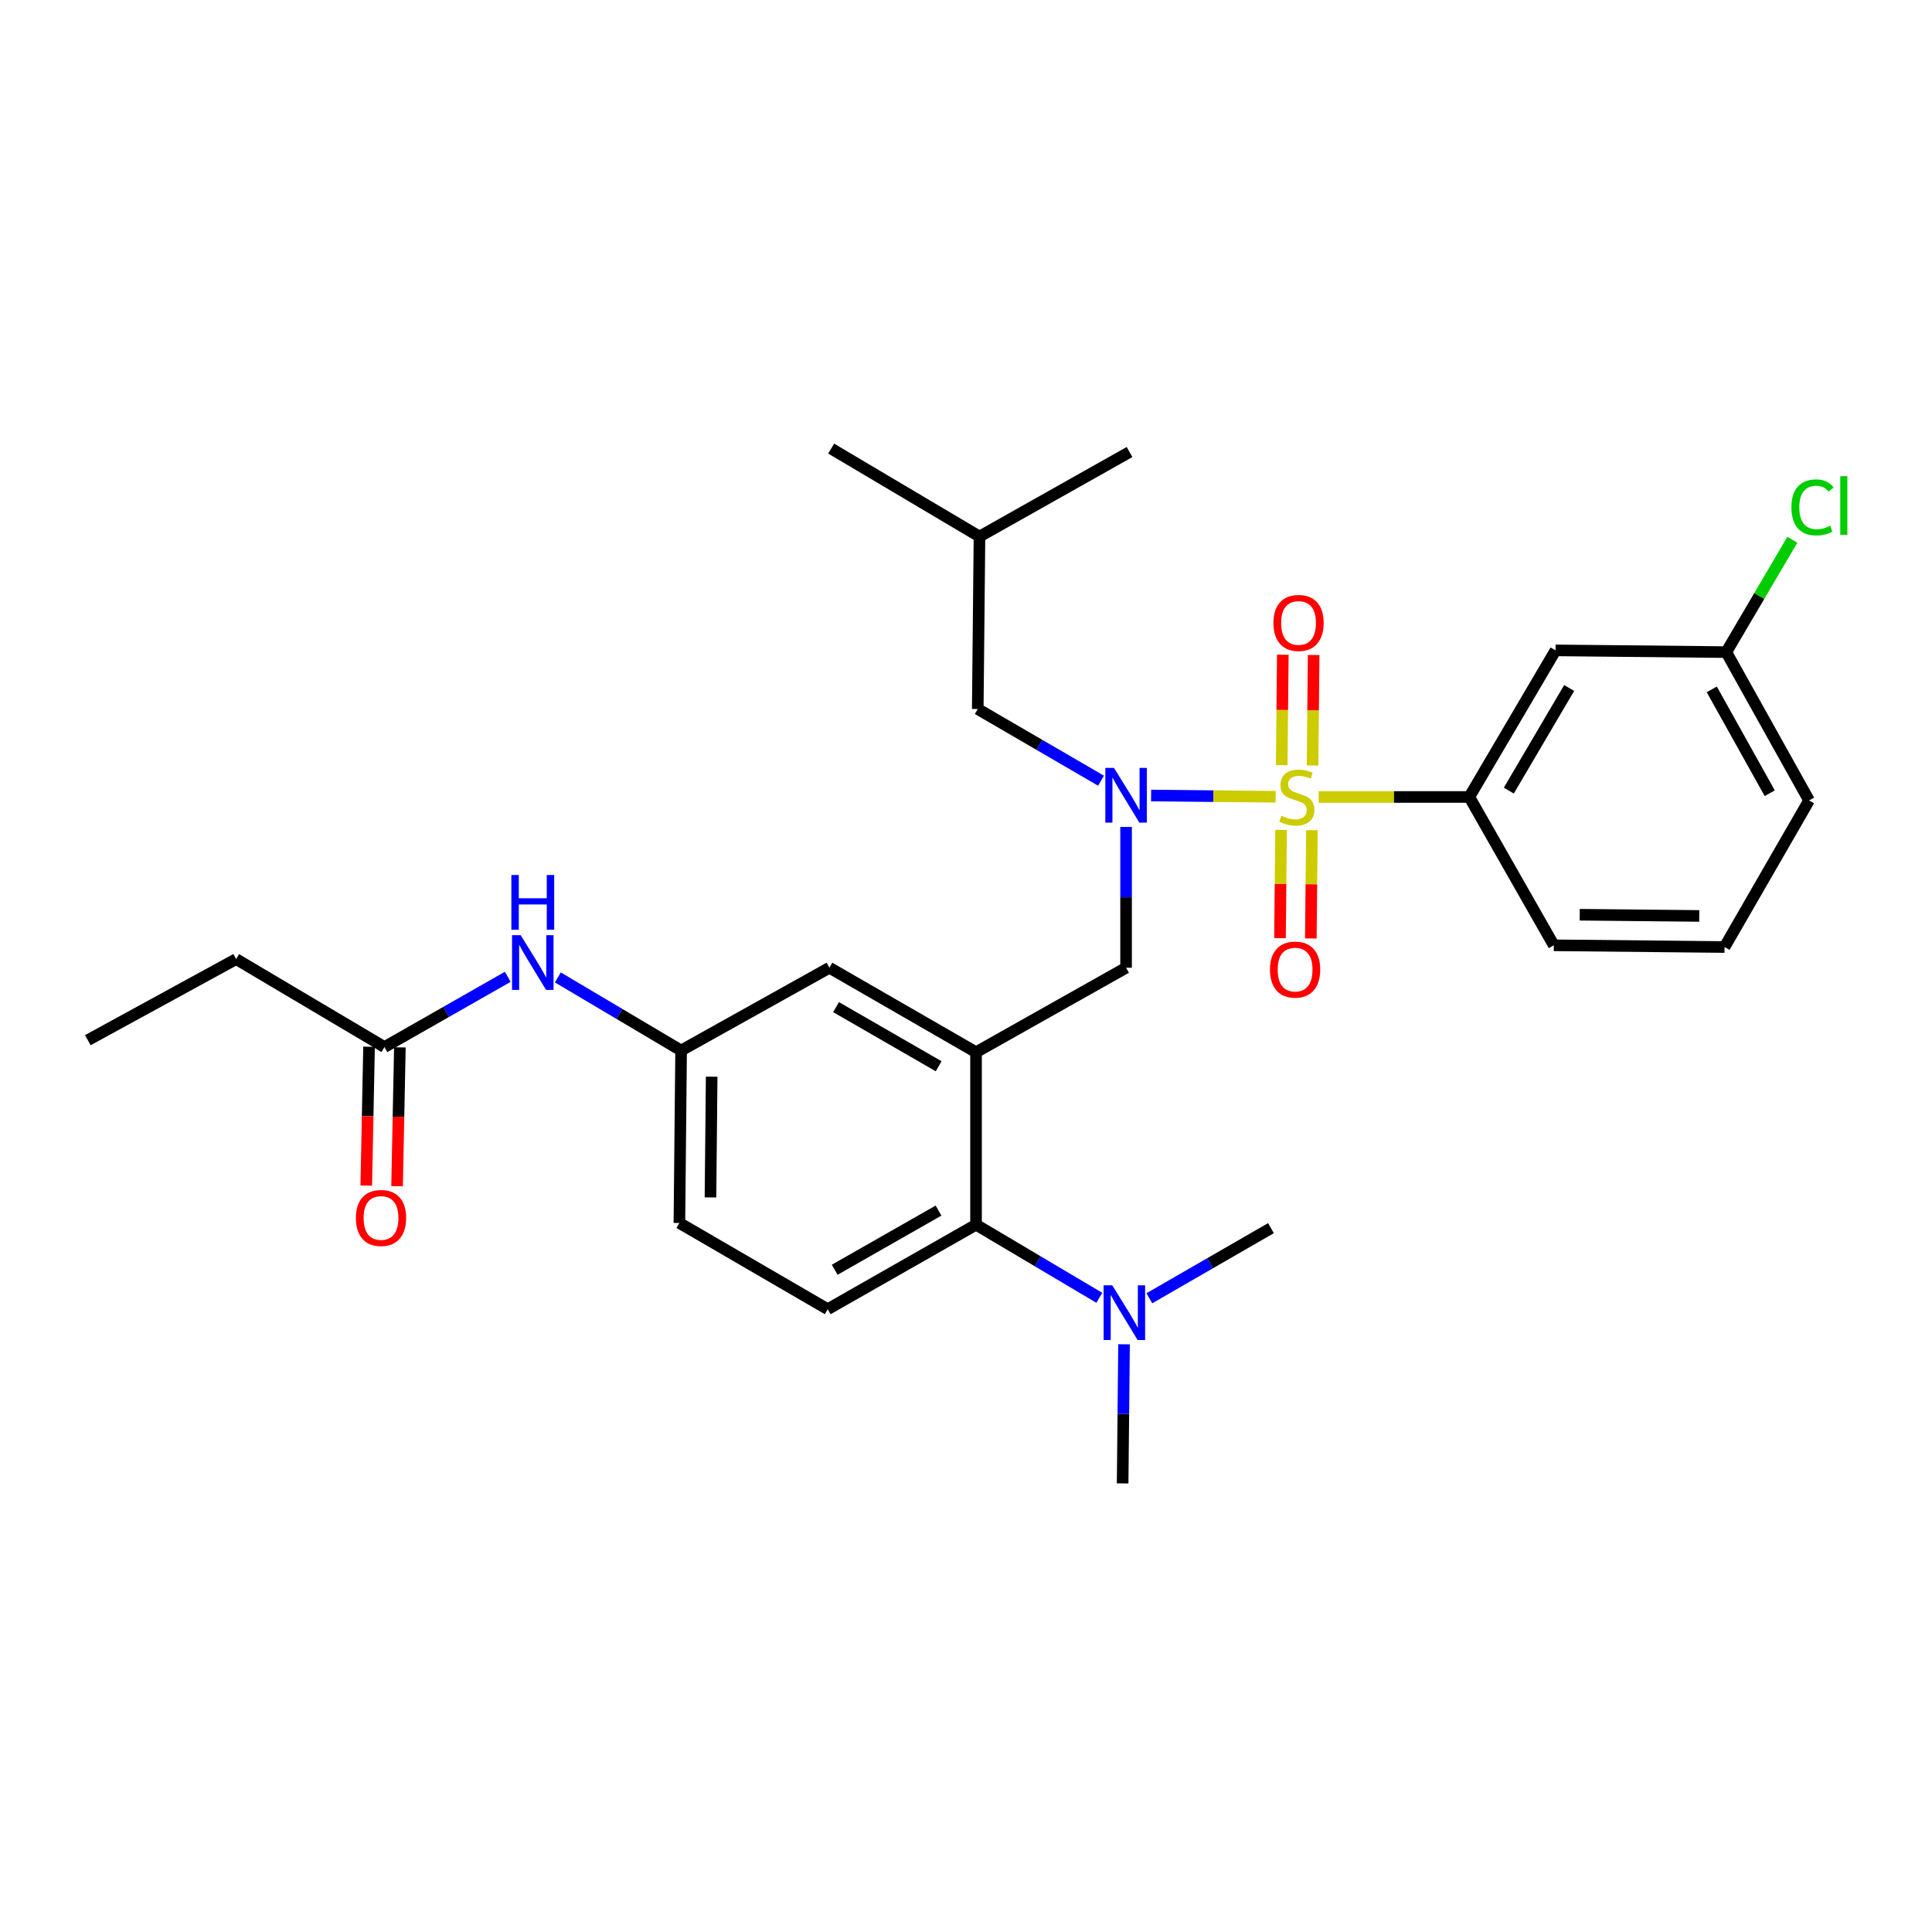 <?xml version='1.0' encoding='iso-8859-1'?>
<svg version='1.1' baseProfile='full'
              xmlns='http://www.w3.org/2000/svg'
                      xmlns:rdkit='http://www.rdkit.org/xml'
                      xmlns:xlink='http://www.w3.org/1999/xlink'
                  xml:space='preserve'
width='1000px' height='1000px' viewBox='0 0 1000 1000'>
<!-- END OF HEADER -->
<rect style='opacity:1.0;fill:#FFFFFF;stroke:none' width='1000' height='1000' x='0' y='0'> </rect>
<path class='bond-0' d='M 262.82,505.595 L 230.908,523.774' style='fill:none;fill-rule:evenodd;stroke:#0000FF;stroke-width:6px;stroke-linecap:butt;stroke-linejoin:miter;stroke-opacity:1' />
<path class='bond-0' d='M 230.908,523.774 L 198.997,541.953' style='fill:none;fill-rule:evenodd;stroke:#000000;stroke-width:6px;stroke-linecap:butt;stroke-linejoin:miter;stroke-opacity:1' />
<path class='bond-1' d='M 288.74,505.91 L 320.64,524.827' style='fill:none;fill-rule:evenodd;stroke:#0000FF;stroke-width:6px;stroke-linecap:butt;stroke-linejoin:miter;stroke-opacity:1' />
<path class='bond-1' d='M 320.64,524.827 L 352.54,543.744' style='fill:none;fill-rule:evenodd;stroke:#000000;stroke-width:6px;stroke-linecap:butt;stroke-linejoin:miter;stroke-opacity:1' />
<path class='bond-2' d='M 122.226,496.428 L 45.455,538.39' style='fill:none;fill-rule:evenodd;stroke:#000000;stroke-width:6px;stroke-linecap:butt;stroke-linejoin:miter;stroke-opacity:1' />
<path class='bond-3' d='M 122.226,496.428 L 198.997,541.953' style='fill:none;fill-rule:evenodd;stroke:#000000;stroke-width:6px;stroke-linecap:butt;stroke-linejoin:miter;stroke-opacity:1' />
<path class='bond-4' d='M 191.021,541.793 L 190.297,577.719' style='fill:none;fill-rule:evenodd;stroke:#000000;stroke-width:6px;stroke-linecap:butt;stroke-linejoin:miter;stroke-opacity:1' />
<path class='bond-4' d='M 190.297,577.719 L 189.573,613.646' style='fill:none;fill-rule:evenodd;stroke:#FF0000;stroke-width:6px;stroke-linecap:butt;stroke-linejoin:miter;stroke-opacity:1' />
<path class='bond-4' d='M 206.973,542.114 L 206.249,578.041' style='fill:none;fill-rule:evenodd;stroke:#000000;stroke-width:6px;stroke-linecap:butt;stroke-linejoin:miter;stroke-opacity:1' />
<path class='bond-4' d='M 206.249,578.041 L 205.525,613.967' style='fill:none;fill-rule:evenodd;stroke:#FF0000;stroke-width:6px;stroke-linecap:butt;stroke-linejoin:miter;stroke-opacity:1' />
<path class='bond-5' d='M 936.369,414.303 L 893.511,337.531' style='fill:none;fill-rule:evenodd;stroke:#000000;stroke-width:6px;stroke-linecap:butt;stroke-linejoin:miter;stroke-opacity:1' />
<path class='bond-5' d='M 916.009,410.564 L 886.009,356.824' style='fill:none;fill-rule:evenodd;stroke:#000000;stroke-width:6px;stroke-linecap:butt;stroke-linejoin:miter;stroke-opacity:1' />
<path class='bond-6' d='M 936.369,414.303 L 892.625,490.179' style='fill:none;fill-rule:evenodd;stroke:#000000;stroke-width:6px;stroke-linecap:butt;stroke-linejoin:miter;stroke-opacity:1' />
<path class='bond-7' d='M 582.854,428.017 L 582.854,464.456' style='fill:none;fill-rule:evenodd;stroke:#0000FF;stroke-width:6px;stroke-linecap:butt;stroke-linejoin:miter;stroke-opacity:1' />
<path class='bond-7' d='M 582.854,464.456 L 582.854,500.895' style='fill:none;fill-rule:evenodd;stroke:#000000;stroke-width:6px;stroke-linecap:butt;stroke-linejoin:miter;stroke-opacity:1' />
<path class='bond-8' d='M 595.804,411.756 L 628.037,412.079' style='fill:none;fill-rule:evenodd;stroke:#0000FF;stroke-width:6px;stroke-linecap:butt;stroke-linejoin:miter;stroke-opacity:1' />
<path class='bond-8' d='M 628.037,412.079 L 660.271,412.402' style='fill:none;fill-rule:evenodd;stroke:#CCCC00;stroke-width:6px;stroke-linecap:butt;stroke-linejoin:miter;stroke-opacity:1' />
<path class='bond-9' d='M 569.894,404.09 L 537.988,385.538' style='fill:none;fill-rule:evenodd;stroke:#0000FF;stroke-width:6px;stroke-linecap:butt;stroke-linejoin:miter;stroke-opacity:1' />
<path class='bond-9' d='M 537.988,385.538 L 506.083,366.986' style='fill:none;fill-rule:evenodd;stroke:#000000;stroke-width:6px;stroke-linecap:butt;stroke-linejoin:miter;stroke-opacity:1' />
<path class='bond-10' d='M 663.088,429.544 L 662.807,457.561' style='fill:none;fill-rule:evenodd;stroke:#CCCC00;stroke-width:6px;stroke-linecap:butt;stroke-linejoin:miter;stroke-opacity:1' />
<path class='bond-10' d='M 662.807,457.561 L 662.526,485.578' style='fill:none;fill-rule:evenodd;stroke:#FF0000;stroke-width:6px;stroke-linecap:butt;stroke-linejoin:miter;stroke-opacity:1' />
<path class='bond-10' d='M 679.043,429.704 L 678.762,457.721' style='fill:none;fill-rule:evenodd;stroke:#CCCC00;stroke-width:6px;stroke-linecap:butt;stroke-linejoin:miter;stroke-opacity:1' />
<path class='bond-10' d='M 678.762,457.721 L 678.481,485.738' style='fill:none;fill-rule:evenodd;stroke:#FF0000;stroke-width:6px;stroke-linecap:butt;stroke-linejoin:miter;stroke-opacity:1' />
<path class='bond-11' d='M 679.375,396.216 L 679.656,367.628' style='fill:none;fill-rule:evenodd;stroke:#CCCC00;stroke-width:6px;stroke-linecap:butt;stroke-linejoin:miter;stroke-opacity:1' />
<path class='bond-11' d='M 679.656,367.628 L 679.938,339.039' style='fill:none;fill-rule:evenodd;stroke:#FF0000;stroke-width:6px;stroke-linecap:butt;stroke-linejoin:miter;stroke-opacity:1' />
<path class='bond-11' d='M 663.421,396.06 L 663.702,367.471' style='fill:none;fill-rule:evenodd;stroke:#CCCC00;stroke-width:6px;stroke-linecap:butt;stroke-linejoin:miter;stroke-opacity:1' />
<path class='bond-11' d='M 663.702,367.471 L 663.983,338.882' style='fill:none;fill-rule:evenodd;stroke:#FF0000;stroke-width:6px;stroke-linecap:butt;stroke-linejoin:miter;stroke-opacity:1' />
<path class='bond-12' d='M 682.549,412.512 L 721.528,412.512' style='fill:none;fill-rule:evenodd;stroke:#CCCC00;stroke-width:6px;stroke-linecap:butt;stroke-linejoin:miter;stroke-opacity:1' />
<path class='bond-12' d='M 721.528,412.512 L 760.507,412.512' style='fill:none;fill-rule:evenodd;stroke:#000000;stroke-width:6px;stroke-linecap:butt;stroke-linejoin:miter;stroke-opacity:1' />
<path class='bond-13' d='M 892.625,490.179 L 804.242,489.283' style='fill:none;fill-rule:evenodd;stroke:#000000;stroke-width:6px;stroke-linecap:butt;stroke-linejoin:miter;stroke-opacity:1' />
<path class='bond-13' d='M 879.529,474.09 L 817.661,473.463' style='fill:none;fill-rule:evenodd;stroke:#000000;stroke-width:6px;stroke-linecap:butt;stroke-linejoin:miter;stroke-opacity:1' />
<path class='bond-14' d='M 804.242,489.283 L 760.507,412.512' style='fill:none;fill-rule:evenodd;stroke:#000000;stroke-width:6px;stroke-linecap:butt;stroke-linejoin:miter;stroke-opacity:1' />
<path class='bond-15' d='M 506.083,366.986 L 506.978,277.717' style='fill:none;fill-rule:evenodd;stroke:#000000;stroke-width:6px;stroke-linecap:butt;stroke-linejoin:miter;stroke-opacity:1' />
<path class='bond-16' d='M 582.854,500.895 L 505.196,544.63' style='fill:none;fill-rule:evenodd;stroke:#000000;stroke-width:6px;stroke-linecap:butt;stroke-linejoin:miter;stroke-opacity:1' />
<path class='bond-17' d='M 506.978,277.717 L 584.644,233.973' style='fill:none;fill-rule:evenodd;stroke:#000000;stroke-width:6px;stroke-linecap:butt;stroke-linejoin:miter;stroke-opacity:1' />
<path class='bond-18' d='M 506.978,277.717 L 430.206,232.191' style='fill:none;fill-rule:evenodd;stroke:#000000;stroke-width:6px;stroke-linecap:butt;stroke-linejoin:miter;stroke-opacity:1' />
<path class='bond-19' d='M 581.072,767.809 L 581.437,731.806' style='fill:none;fill-rule:evenodd;stroke:#000000;stroke-width:6px;stroke-linecap:butt;stroke-linejoin:miter;stroke-opacity:1' />
<path class='bond-19' d='M 581.437,731.806 L 581.802,695.804' style='fill:none;fill-rule:evenodd;stroke:#0000FF;stroke-width:6px;stroke-linecap:butt;stroke-linejoin:miter;stroke-opacity:1' />
<path class='bond-20' d='M 594.897,671.98 L 626.37,653.835' style='fill:none;fill-rule:evenodd;stroke:#0000FF;stroke-width:6px;stroke-linecap:butt;stroke-linejoin:miter;stroke-opacity:1' />
<path class='bond-20' d='M 626.37,653.835 L 657.844,635.691' style='fill:none;fill-rule:evenodd;stroke:#000000;stroke-width:6px;stroke-linecap:butt;stroke-linejoin:miter;stroke-opacity:1' />
<path class='bond-21' d='M 568.996,671.741 L 537.096,652.82' style='fill:none;fill-rule:evenodd;stroke:#0000FF;stroke-width:6px;stroke-linecap:butt;stroke-linejoin:miter;stroke-opacity:1' />
<path class='bond-21' d='M 537.096,652.82 L 505.196,633.9' style='fill:none;fill-rule:evenodd;stroke:#000000;stroke-width:6px;stroke-linecap:butt;stroke-linejoin:miter;stroke-opacity:1' />
<path class='bond-22' d='M 352.54,543.744 L 351.653,633.014' style='fill:none;fill-rule:evenodd;stroke:#000000;stroke-width:6px;stroke-linecap:butt;stroke-linejoin:miter;stroke-opacity:1' />
<path class='bond-22' d='M 368.361,557.293 L 367.741,619.782' style='fill:none;fill-rule:evenodd;stroke:#000000;stroke-width:6px;stroke-linecap:butt;stroke-linejoin:miter;stroke-opacity:1' />
<path class='bond-23' d='M 352.54,543.744 L 429.311,500.895' style='fill:none;fill-rule:evenodd;stroke:#000000;stroke-width:6px;stroke-linecap:butt;stroke-linejoin:miter;stroke-opacity:1' />
<path class='bond-24' d='M 351.653,633.014 L 428.425,677.644' style='fill:none;fill-rule:evenodd;stroke:#000000;stroke-width:6px;stroke-linecap:butt;stroke-linejoin:miter;stroke-opacity:1' />
<path class='bond-25' d='M 428.425,677.644 L 505.196,633.9' style='fill:none;fill-rule:evenodd;stroke:#000000;stroke-width:6px;stroke-linecap:butt;stroke-linejoin:miter;stroke-opacity:1' />
<path class='bond-25' d='M 432.042,657.22 L 485.782,626.599' style='fill:none;fill-rule:evenodd;stroke:#000000;stroke-width:6px;stroke-linecap:butt;stroke-linejoin:miter;stroke-opacity:1' />
<path class='bond-26' d='M 505.196,633.9 L 505.196,544.63' style='fill:none;fill-rule:evenodd;stroke:#000000;stroke-width:6px;stroke-linecap:butt;stroke-linejoin:miter;stroke-opacity:1' />
<path class='bond-27' d='M 505.196,544.63 L 429.311,500.895' style='fill:none;fill-rule:evenodd;stroke:#000000;stroke-width:6px;stroke-linecap:butt;stroke-linejoin:miter;stroke-opacity:1' />
<path class='bond-27' d='M 485.846,551.894 L 432.727,521.279' style='fill:none;fill-rule:evenodd;stroke:#000000;stroke-width:6px;stroke-linecap:butt;stroke-linejoin:miter;stroke-opacity:1' />
<path class='bond-28' d='M 760.507,412.512 L 805.137,336.636' style='fill:none;fill-rule:evenodd;stroke:#000000;stroke-width:6px;stroke-linecap:butt;stroke-linejoin:miter;stroke-opacity:1' />
<path class='bond-28' d='M 780.954,409.22 L 812.195,356.107' style='fill:none;fill-rule:evenodd;stroke:#000000;stroke-width:6px;stroke-linecap:butt;stroke-linejoin:miter;stroke-opacity:1' />
<path class='bond-29' d='M 805.137,336.636 L 893.511,337.531' style='fill:none;fill-rule:evenodd;stroke:#000000;stroke-width:6px;stroke-linecap:butt;stroke-linejoin:miter;stroke-opacity:1' />
<path class='bond-30' d='M 893.511,337.531 L 910.613,308.459' style='fill:none;fill-rule:evenodd;stroke:#000000;stroke-width:6px;stroke-linecap:butt;stroke-linejoin:miter;stroke-opacity:1' />
<path class='bond-30' d='M 910.613,308.459 L 927.715,279.387' style='fill:none;fill-rule:evenodd;stroke:#00CC00;stroke-width:6px;stroke-linecap:butt;stroke-linejoin:miter;stroke-opacity:1' />
<path  class='atom-0' d='M 269.509 484.058
L 278.789 499.058
Q 279.709 500.538, 281.189 503.218
Q 282.669 505.898, 282.749 506.058
L 282.749 484.058
L 286.509 484.058
L 286.509 512.378
L 282.629 512.378
L 272.669 495.978
Q 271.509 494.058, 270.269 491.858
Q 269.069 489.658, 268.709 488.978
L 268.709 512.378
L 265.029 512.378
L 265.029 484.058
L 269.509 484.058
' fill='#0000FF'/>
<path  class='atom-0' d='M 264.689 452.906
L 268.529 452.906
L 268.529 464.946
L 283.009 464.946
L 283.009 452.906
L 286.849 452.906
L 286.849 481.226
L 283.009 481.226
L 283.009 468.146
L 268.529 468.146
L 268.529 481.226
L 264.689 481.226
L 264.689 452.906
' fill='#0000FF'/>
<path  class='atom-3' d='M 184.216 630.417
Q 184.216 623.617, 187.576 619.817
Q 190.936 616.017, 197.216 616.017
Q 203.496 616.017, 206.856 619.817
Q 210.216 623.617, 210.216 630.417
Q 210.216 637.297, 206.816 641.217
Q 203.416 645.097, 197.216 645.097
Q 190.976 645.097, 187.576 641.217
Q 184.216 637.337, 184.216 630.417
M 197.216 641.897
Q 201.536 641.897, 203.856 639.017
Q 206.216 636.097, 206.216 630.417
Q 206.216 624.857, 203.856 622.057
Q 201.536 619.217, 197.216 619.217
Q 192.896 619.217, 190.536 622.017
Q 188.216 624.817, 188.216 630.417
Q 188.216 636.137, 190.536 639.017
Q 192.896 641.897, 197.216 641.897
' fill='#FF0000'/>
<path  class='atom-6' d='M 576.594 397.466
L 585.874 412.466
Q 586.794 413.946, 588.274 416.626
Q 589.754 419.306, 589.834 419.466
L 589.834 397.466
L 593.594 397.466
L 593.594 425.786
L 589.714 425.786
L 579.754 409.386
Q 578.594 407.466, 577.354 405.266
Q 576.154 403.066, 575.794 402.386
L 575.794 425.786
L 572.114 425.786
L 572.114 397.466
L 576.594 397.466
' fill='#0000FF'/>
<path  class='atom-7' d='M 663.237 422.232
Q 663.557 422.352, 664.877 422.912
Q 666.197 423.472, 667.637 423.832
Q 669.117 424.152, 670.557 424.152
Q 673.237 424.152, 674.797 422.872
Q 676.357 421.552, 676.357 419.272
Q 676.357 417.712, 675.557 416.752
Q 674.797 415.792, 673.597 415.272
Q 672.397 414.752, 670.397 414.152
Q 667.877 413.392, 666.357 412.672
Q 664.877 411.952, 663.797 410.432
Q 662.757 408.912, 662.757 406.352
Q 662.757 402.792, 665.157 400.592
Q 667.597 398.392, 672.397 398.392
Q 675.677 398.392, 679.397 399.952
L 678.477 403.032
Q 675.077 401.632, 672.517 401.632
Q 669.757 401.632, 668.237 402.792
Q 666.717 403.912, 666.757 405.872
Q 666.757 407.392, 667.517 408.312
Q 668.317 409.232, 669.437 409.752
Q 670.597 410.272, 672.517 410.872
Q 675.077 411.672, 676.597 412.472
Q 678.117 413.272, 679.197 414.912
Q 680.317 416.512, 680.317 419.272
Q 680.317 423.192, 677.677 425.312
Q 675.077 427.392, 670.717 427.392
Q 668.197 427.392, 666.277 426.832
Q 664.397 426.312, 662.157 425.392
L 663.237 422.232
' fill='#CCCC00'/>
<path  class='atom-8' d='M 657.342 501.862
Q 657.342 495.062, 660.702 491.262
Q 664.062 487.462, 670.342 487.462
Q 676.622 487.462, 679.982 491.262
Q 683.342 495.062, 683.342 501.862
Q 683.342 508.742, 679.942 512.662
Q 676.542 516.542, 670.342 516.542
Q 664.102 516.542, 660.702 512.662
Q 657.342 508.782, 657.342 501.862
M 670.342 513.342
Q 674.662 513.342, 676.982 510.462
Q 679.342 507.542, 679.342 501.862
Q 679.342 496.302, 676.982 493.502
Q 674.662 490.662, 670.342 490.662
Q 666.022 490.662, 663.662 493.462
Q 661.342 496.262, 661.342 501.862
Q 661.342 507.582, 663.662 510.462
Q 666.022 513.342, 670.342 513.342
' fill='#FF0000'/>
<path  class='atom-9' d='M 659.124 322.436
Q 659.124 315.636, 662.484 311.836
Q 665.844 308.036, 672.124 308.036
Q 678.404 308.036, 681.764 311.836
Q 685.124 315.636, 685.124 322.436
Q 685.124 329.316, 681.724 333.236
Q 678.324 337.116, 672.124 337.116
Q 665.884 337.116, 662.484 333.236
Q 659.124 329.356, 659.124 322.436
M 672.124 333.916
Q 676.444 333.916, 678.764 331.036
Q 681.124 328.116, 681.124 322.436
Q 681.124 316.876, 678.764 314.076
Q 676.444 311.236, 672.124 311.236
Q 667.804 311.236, 665.444 314.036
Q 663.124 316.836, 663.124 322.436
Q 663.124 328.156, 665.444 331.036
Q 667.804 333.916, 672.124 333.916
' fill='#FF0000'/>
<path  class='atom-16' d='M 575.708 665.274
L 584.988 680.274
Q 585.908 681.754, 587.388 684.434
Q 588.868 687.114, 588.948 687.274
L 588.948 665.274
L 592.708 665.274
L 592.708 693.594
L 588.828 693.594
L 578.868 677.194
Q 577.708 675.274, 576.468 673.074
Q 575.268 670.874, 574.908 670.194
L 574.908 693.594
L 571.228 693.594
L 571.228 665.274
L 575.708 665.274
' fill='#0000FF'/>
<path  class='atom-29' d='M 927.231 262.626
Q 927.231 255.586, 930.511 251.906
Q 933.831 248.186, 940.111 248.186
Q 945.951 248.186, 949.071 252.306
L 946.431 254.466
Q 944.151 251.466, 940.111 251.466
Q 935.831 251.466, 933.551 254.346
Q 931.311 257.186, 931.311 262.626
Q 931.311 268.226, 933.631 271.106
Q 935.991 273.986, 940.551 273.986
Q 943.671 273.986, 947.311 272.106
L 948.431 275.106
Q 946.951 276.066, 944.711 276.626
Q 942.471 277.186, 939.991 277.186
Q 933.831 277.186, 930.511 273.426
Q 927.231 269.666, 927.231 262.626
' fill='#00CC00'/>
<path  class='atom-29' d='M 952.511 246.466
L 956.191 246.466
L 956.191 276.826
L 952.511 276.826
L 952.511 246.466
' fill='#00CC00'/>
</svg>
